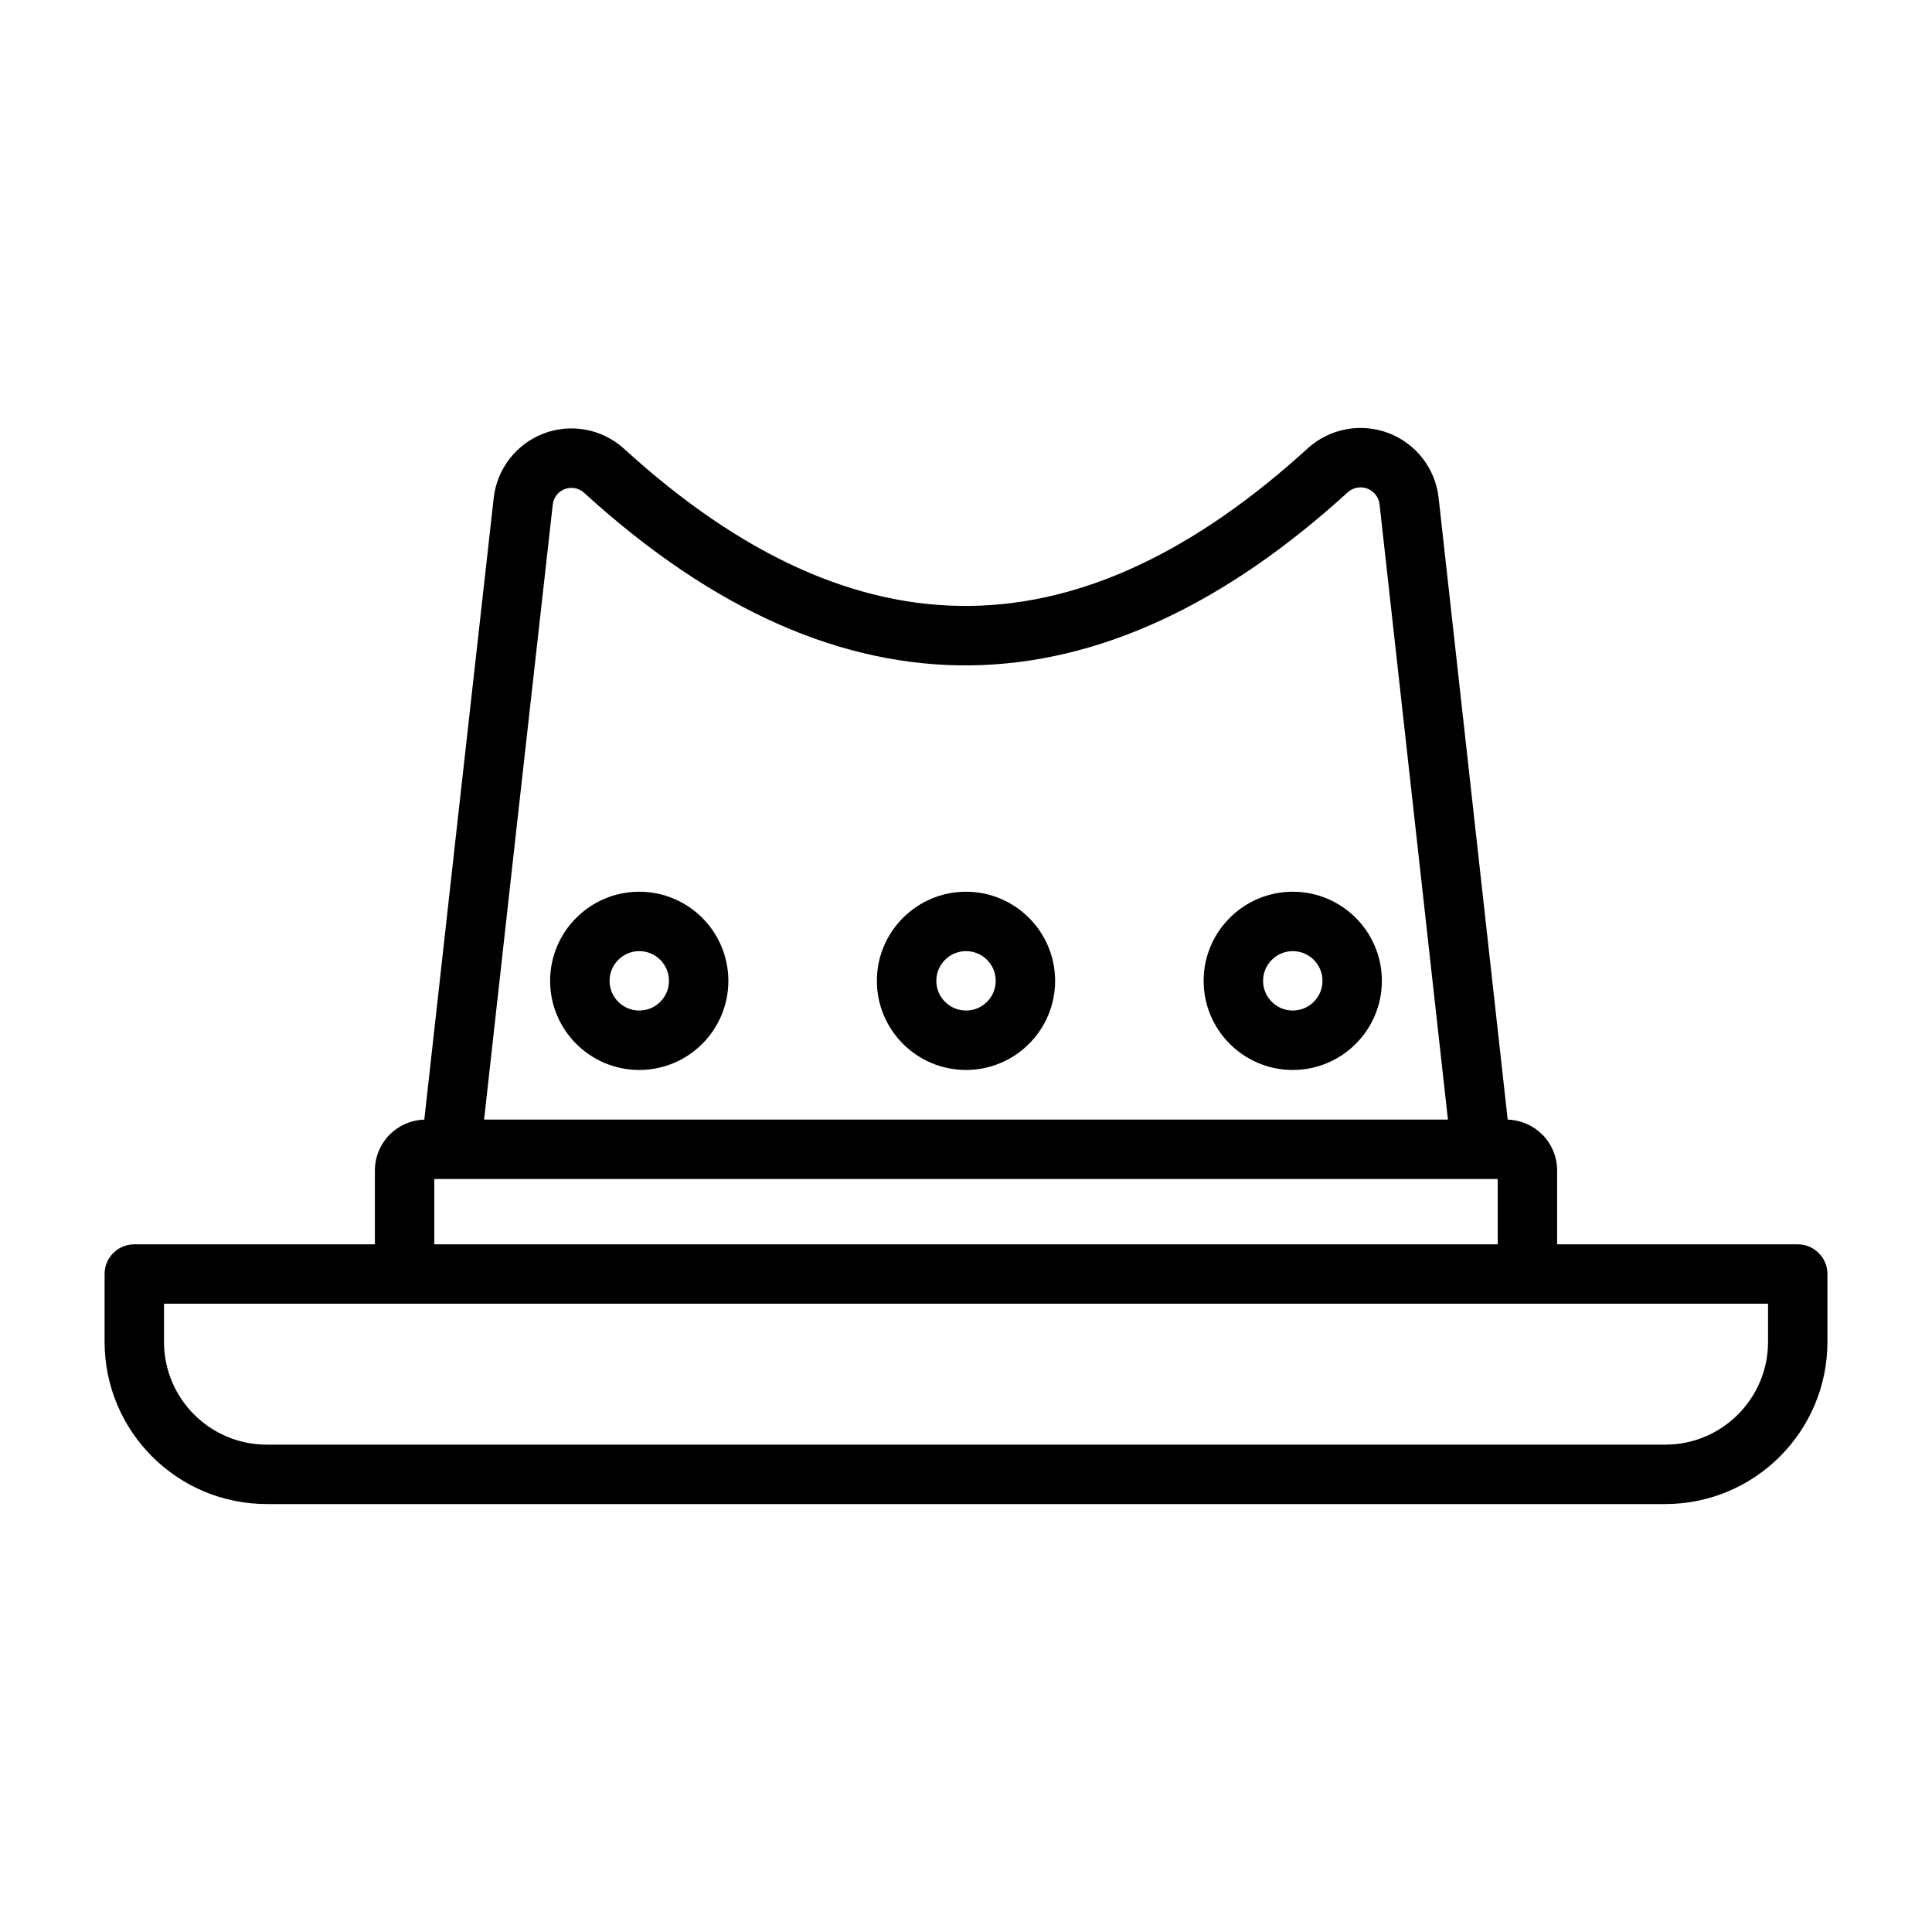 <?xml version="1.0" encoding="UTF-8"?>
<!-- Uploaded to: ICON Repo, www.iconrepo.com, Generator: ICON Repo Mixer Tools -->
<svg fill="#000000" width="800px" height="800px" version="1.1" viewBox="144 144 512 512" xmlns="http://www.w3.org/2000/svg">
 <path d="m256.45 440.71c-3.434 0.094-6.707 1.512-9.148 3.938-2.535 2.535-3.953 5.984-3.953 9.555v19.555h-63.762c-4.344 0-7.871 3.527-7.871 7.871v17.965c0 23.742 19.254 42.996 42.996 42.996h370.58c23.742 0 42.996-19.254 42.996-42.996v-17.965c0-4.344-3.527-7.871-7.871-7.871h-63.762v-19.555c0-3.574-1.418-7.023-3.953-9.555-2.441-2.426-5.715-3.84-9.148-3.938l-18.309-164.81c-0.867-7.762-6-14.375-13.305-17.145-7.289-2.754-15.523-1.211-21.316 4 0 0.016-0.016 0.016-0.031 0.031-29.457 26.859-59.168 41.375-89.426 41.785-30.23 0.41-60.727-13.305-91.82-41.676 0 0-0.016-0.016-0.031-0.031-5.762-5.195-13.965-6.738-21.238-3.984-7.258 2.769-12.375 9.367-13.242 17.082-5.195 46.16-15.492 138.64-18.391 164.75zm292.38 48.789h-361.37v10.094c0 15.051 12.203 27.254 27.254 27.254h370.58c15.051 0 27.254-12.203 27.254-27.254v-10.094zm-7.918-33.062h-281.82v17.32h281.82zm-31.316-178.79 18.121 163.05h-255.43c3.133-28.23 13.098-117.78 18.199-162.96v-0.016c0.203-1.859 1.434-3.449 3.18-4.109 1.746-0.66 3.715-0.301 5.102 0.961 34.637 31.598 68.926 46.207 102.62 45.754 33.66-0.473 67.008-15.996 99.785-45.863 1.402-1.273 3.418-1.652 5.195-0.977 1.762 0.676 3.023 2.281 3.227 4.172zm-196.19 102.67c-13.035 0-23.617 10.598-23.617 23.617 0 13.035 10.578 23.617 23.617 23.617 13.035 0 23.617-10.578 23.617-23.617 0-13.02-10.578-23.617-23.617-23.617zm86.594 0c-13.035 0-23.617 10.598-23.617 23.617 0 13.035 10.578 23.617 23.617 23.617 13.035 0 23.617-10.578 23.617-23.617 0-13.02-10.578-23.617-23.617-23.617zm86.594 0c-13.035 0-23.617 10.598-23.617 23.617 0 13.035 10.578 23.617 23.617 23.617 13.035 0 23.617-10.578 23.617-23.617 0-13.02-10.578-23.617-23.617-23.617zm-173.18 15.742c4.344 0 7.871 3.527 7.871 7.871s-3.527 7.871-7.871 7.871-7.871-3.527-7.871-7.871 3.527-7.871 7.871-7.871zm86.594 0c4.344 0 7.871 3.527 7.871 7.871s-3.527 7.871-7.871 7.871-7.871-3.527-7.871-7.871 3.527-7.871 7.871-7.871zm86.594 0c4.344 0 7.871 3.527 7.871 7.871s-3.527 7.871-7.871 7.871-7.871-3.527-7.871-7.871 3.527-7.871 7.871-7.871z" fill-rule="evenodd"/>
</svg>